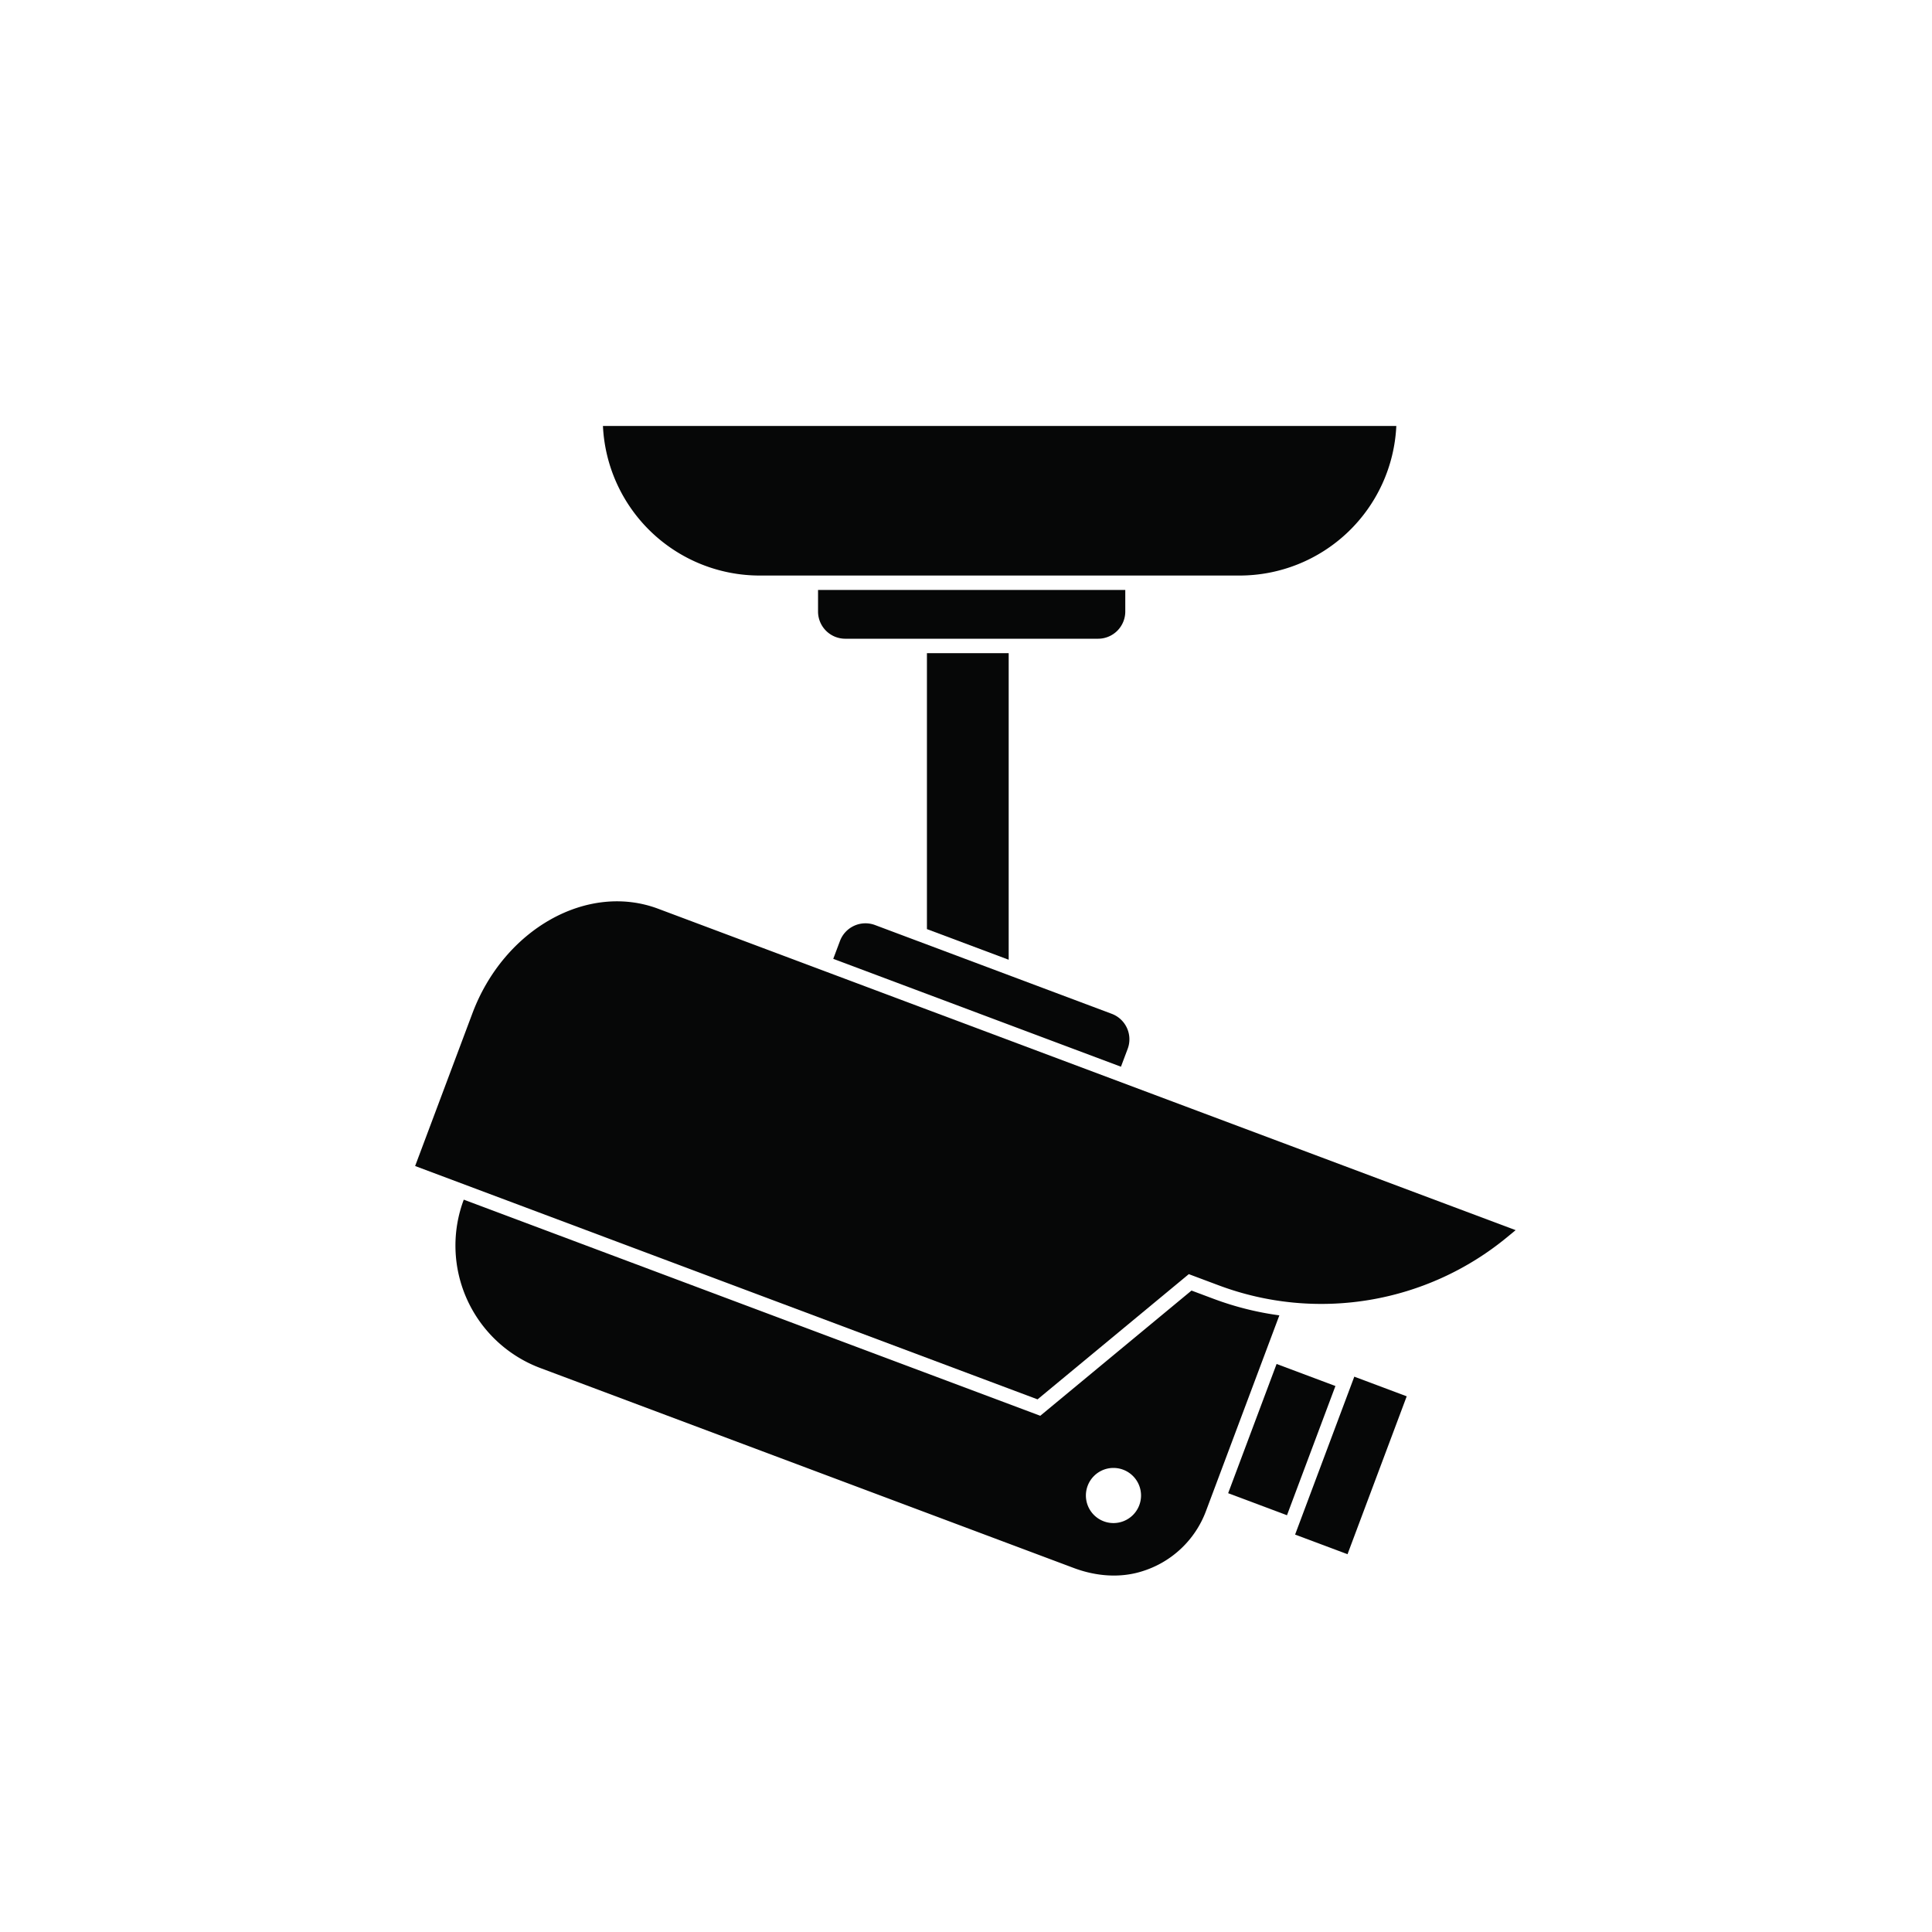 <svg id="Layer_1" data-name="Layer 1" xmlns="http://www.w3.org/2000/svg" viewBox="0 0 1080 1080"><defs><style>.cls-1{fill:#060707;}</style></defs><polygon class="cls-1" points="563.86 536.5 563.86 365.12 518.16 365.12 518.16 519.37 563.86 536.5"/><path class="cls-1" d="M678.62,726.13l-12.56-4.7-84.54,70L259.25,670.61h0A73.11,73.11,0,0,0,302,764.72L600.28,876.53c12.14,4.55,25.56,5.76,37.94,1.91a55.6,55.6,0,0,0,35.95-33.8l41-109.35A169.48,169.48,0,0,1,678.62,726.13ZM633.33,846.89a15.41,15.41,0,1,1,0-21.79A15.4,15.4,0,0,1,633.33,846.89Z"/><polygon class="cls-1" points="723.97 857.84 753.27 868.82 786.36 780.55 757.06 769.56 756.88 770.03 756.89 770.03 746.92 796.61 723.97 857.84"/><rect class="cls-1" x="677.94" y="787.14" width="77.15" height="35.12" transform="translate(-288.48 1193.2) rotate(-69.45)"/><path class="cls-1" d="M637.11,321.73H693a87.74,87.74,0,0,0,87.55-83.6H337.05a87.74,87.74,0,0,0,87.54,83.6H637.11Z"/><path class="cls-1" d="M469.55,526l-3.76,10,160.83,60.3,3.76-10a15.21,15.21,0,0,0-8.9-19.57L489.13,517.1A15.23,15.23,0,0,0,469.55,526Z"/><path class="cls-1" d="M472.5,357.05H613.84a15.22,15.22,0,0,0,15.2-15.2V329.79H457.29v12.06A15.22,15.22,0,0,0,472.5,357.05Z"/><path class="cls-1" d="M232.06,651.81,580,782.25l84.55-70,16.92,6.34a163.32,163.32,0,0,0,161.09-27.06l4.69-3.87L367.93,508c-39.6-14.86-86.2,11.38-103.86,58.47Z"/></svg>